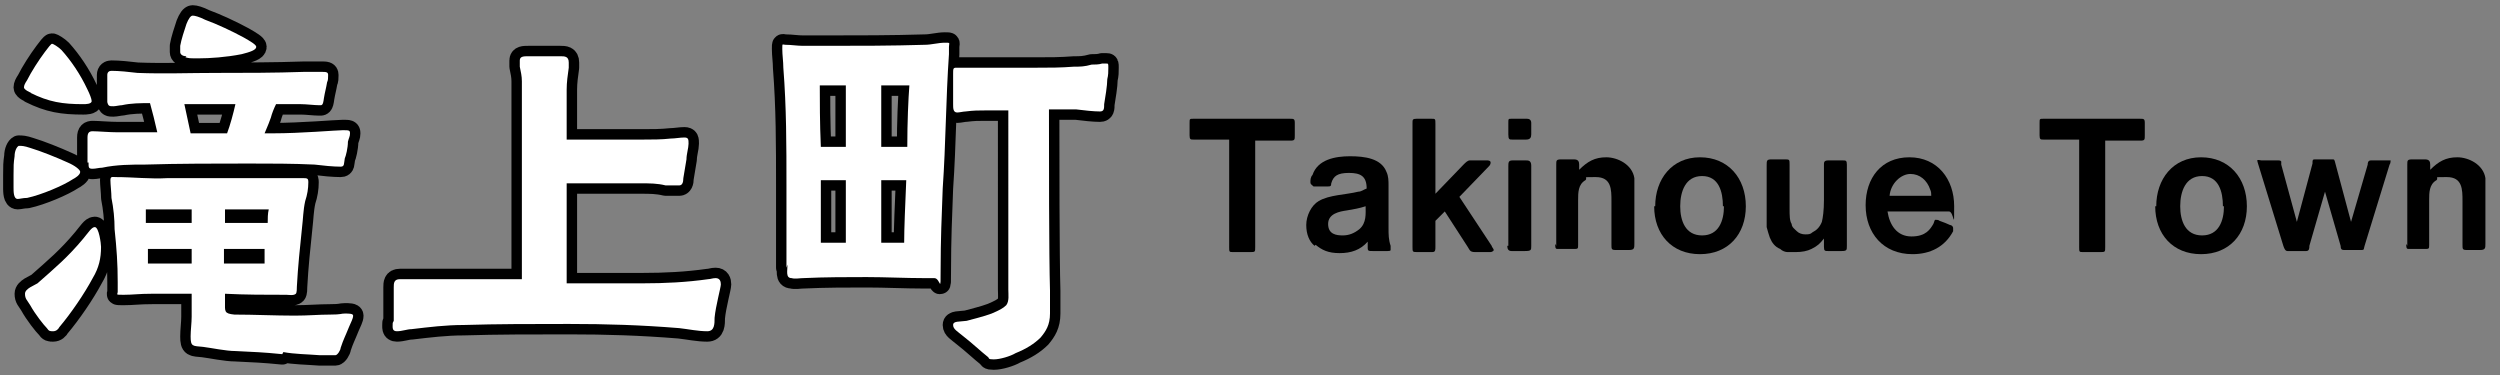 <?xml version="1.0" encoding="UTF-8"?>
<svg id="_レイヤー_1" data-name="レイヤー 1" xmlns="http://www.w3.org/2000/svg" version="1.1" viewBox="0 0 240 36">
  <rect x="0" y="0" width="240" height="36" fill="#808080" stroke="none"/>
  <defs>
    <style>
      .cls-1 {
        fill: #000;
      }

      .cls-1, .cls-2 {
        stroke-width: 0px;
      }

      .cls-3 {
        fill: none;
        stroke: #000;
        stroke-linecap: round;
        stroke-linejoin: round;
        stroke-width: 2px;
      }

      .cls-2 {
        fill: #fff;
      }
    </style>
  </defs>
  <g>
    <g>
      <path class="cls-3" d="M1.3,18.2v-1.4c0-.9,0-1.1.1-1.8,0-.5.2-.9.4-1,.3,0,.5,0,1.1.2,1,.3,2.5.9,3.6,1.4.7.3,1.2.7,1.2.9,0,.3-.5.6-.7.7-.9.6-3,1.5-4.4,1.8-.4,0-.7.1-.9.1-.4,0-.4-.7-.4-1.1ZM3,8.9c-.1,0-.7-.3-.7-.5s.1-.4.3-.7c.4-.8,1.1-1.9,1.7-2.7.3-.4.6-.8.7-.8s.6.3.9.6c.9,1,1.8,2.3,2.5,3.8.2.4.4.9.4,1.1,0,.3-.6.3-.8.3-2,0-3.3-.2-5.1-1.1ZM4.5,31.5c-.3-.3-1.1-1.3-1.6-2.2-.3-.5-.5-.6-.5-1.1s.9-.8,1.2-1c1.7-1.5,2.9-2.5,4.4-4.3.5-.6.8-1.1,1.1-1.1.4,0,.6,1.6.6,1.9,0,1.1-.2,2-.8,3-.8,1.5-2.1,3.4-3.2,4.7-.1.2-.3.4-.6.4s-.4,0-.6-.3ZM8.4,15.6v-2.4c0-.5.2-.6.5-.6.5,0,1.6.1,2.4.1,1.3,0,2.5,0,3.8,0-.2-.9-.5-2.1-.7-2.8-.9,0-1.8,0-2.7.2-.2,0-.6.1-.8.1-.4,0-.5,0-.6-.4v-2.6c0-.3.2-.4.4-.4.7,0,1.7.1,2.5.2,2.5.1,5,0,7.6,0s5.6,0,8.4-.1c.5,0,1.1,0,1.6,0s.7,0,.7.3,0,.5-.1.7c-.1.6-.2.9-.3,1.5-.1.8-.2.7-.5.7-.4,0-1.2-.1-1.7-.1-.8,0-1.6,0-2.4,0-.2.4-.4.9-.5,1.3-.1.3-.3.8-.6,1.5h.8c2.7,0,6.1-.3,6.7-.3s.7,0,.7.3-.1.4-.2.8c0,.6-.2,1.4-.3,1.6-.1.5,0,.8-.4.8-.7,0-1.7-.1-2.5-.2-2.1-.1-4.2-.1-6.3-.1-3.1,0-6.8,0-10,.1-1.3,0-2.7,0-4.1.3-.3,0-.6.1-.9.1-.4,0-.4-.1-.4-.6ZM27.1,34c-2-.2-2.6-.2-4.5-.3-.9,0-2.3-.3-3.1-.4-1-.1-1.2,0-1.2-1,0-.6.1-1.3.1-1.9,0-.7,0-1.5,0-2.2-1.3,0-2.5,0-3.8,0s-1.8.1-2.7.1-.6,0-.6-.3v-.9c0-1.8-.1-3.2-.3-5.1,0-1-.1-2-.3-3,0-.5-.1-1.3-.1-1.7s.2-.3.5-.3c1.7,0,3.3.2,5,.1,2,0,3.8,0,5.8,0h5.4c.6,0,1.2,0,1.7,0s.6,0,.6.4c0,.6-.1,1.2-.3,1.8-.2.9-.2,1.7-.3,2.5-.2,1.9-.4,3.8-.5,5.7,0,.2,0,.6-.1.7-.2.2-.7.1-.9.1-2,0-3.9,0-5.9-.1v.8c0,.9-.1,1.1.9,1.2,1.9,0,3.9.1,5.8.1,1.3,0,2.3-.1,3.4-.1s1-.1,1.4-.1.8,0,.8.2c0,.3-.2.6-.4,1.1-.4,1-.5,1.1-.8,2,0,.2-.3.7-.5.7-.4,0-1.1,0-1.5,0-1.3-.1-2.4-.1-3.5-.3ZM18.4,21.4v-1.3c-1.5,0-3,0-4.4,0,0,.4,0,.9,0,1.3h4.4ZM18.4,25.3v-1.4h-4.2c0,.4,0,1,0,1.4h4.1ZM17.9,5.4c-.4,0-.6-.2-.6-.4s0-.3,0-.6c.1-.6.4-1.5.6-2.1.2-.5.4-.8.6-.8s.6.1,1.2.4c1.1.4,2.6,1.1,3.7,1.7.7.4,1.2.7,1.2.9,0,.3-.6.5-1.4.7-1.5.3-3.1.4-4.1.4s-.9,0-1.3-.1ZM21.8,12.8c.3-.8.6-1.9.8-2.8-1.6,0-3.2,0-4.9,0l.6,2.8h3.5ZM25.7,21.4c0-.4,0-.9.1-1.3-1.3,0-2.7,0-4.2,0v1.3h4.1ZM25.4,25.3c0-.4,0-1,0-1.4h-3.9v1.4h3.8Z"/>
      <path class="cls-3" d="M37.8,30.8c0-1,0-2.8,0-3.2s0-.8.6-.8.7,0,1.1,0c.6,0,1.1,0,1.7,0,1.1,0,2.3,0,3.4,0h5.5V7.8c0-.5-.1-.9-.2-1.4,0-.1,0-.5,0-.6,0-.4.4-.4.8-.4h3.1c.4,0,.8,0,.8.6,0,.1,0,.3,0,.5-.1.7-.2,1.4-.2,2.1,0,1.6,0,3.2,0,4.8h7.3c.9,0,1.8,0,2.7-.1.4,0,.9-.1,1.3-.1s.4.2.4.6c0,.4-.2,1-.2,1.5l-.3,1.8c0,.4-.1.7-.4.7h-1.3c-.8-.2-1.5-.2-2.4-.2-2.4,0-4.7,0-7.1,0,0,3.2,0,6.4,0,9.6h7.3c2.1,0,4.2-.1,6.3-.4.2,0,.4-.1.7-.1.4,0,.5.3.5.6s-.5,2.1-.6,3.2c0,.6,0,1.3-.7,1.3-.9,0-1.8-.2-2.7-.3-3.7-.3-7-.4-10.6-.4s-6.8,0-10.1.1c-1.7,0-3.3.2-5,.4-.4,0-.9.2-1.4.2s-.4-.4-.4-.8Z"/>
      <path class="cls-3" d="M75.5,25.7c0-2.6,0-5.3,0-7.9,0-3.8,0-7.5-.3-11.3,0-.6-.1-1.2-.1-1.8s0-.4.3-.4c.6,0,1.1.1,1.7.1.7,0,1.5,0,2.2,0,3.1,0,6.3,0,9.5-.1.6,0,1.3-.2,1.9-.2s.4,0,.4.4,0,.5,0,.7c-.3,4.3-.3,8.6-.6,12.9-.1,2.5-.2,5.1-.2,7.7s0,.9-.6.9-.7,0-1,0c-1.8,0-3.7-.1-5.5-.1s-4,0-6.1.1c-.3,0-.8.1-1.1,0-.6,0-.4-.7-.4-1.3ZM81.2,14.1v-5.9h-2.5c0,1.4,0,3.6.1,5.9h2.4ZM81.2,23.3v-6h-2.4c0,2.4,0,4.6,0,6h2.3ZM87.1,14.1c0-2.4.1-4.6.2-5.9h-2.7v5.9h2.5ZM86.8,23.3c0-1.4.1-3.6.2-6h-2.4v6h2.1ZM95,34.4c-1-.8-1.6-1.4-2.5-2.1-.6-.5-1-.7-1-1.1s.6-.3,1.3-.4c.7-.2,1.6-.4,2.4-.7.7-.3,1.1-.5,1.4-.8.3-.4.2-1,.2-1.5V10.6c-.8,0-1.4,0-2.2,0-.7,0-1.1,0-1.9.1-.2,0-.6.1-.8.1-.4,0-.4-.4-.4-.8v-2.9c0-.5,0-.6.3-.6s.8,0,1,0c.3,0,.5,0,.8,0h5.8c1.4,0,2.4,0,3.7-.1.6,0,1,0,1.7-.2.3,0,.7,0,1-.1.1,0,.3,0,.4,0,.2,0,.2,0,.2.4s0,.7-.1,1.1c0,.6-.2,1.8-.3,2.4,0,.4,0,.7-.4.7-.6,0-1.5-.1-2.3-.2-.9,0-1.7,0-2.6,0,0,4.5,0,14.1.1,17.4,0,.7,0,1.4,0,2.2,0,1.1-.4,1.7-.9,2.3-.6.6-1.4,1.1-2.4,1.5-.5.3-1.5.6-2.1.6s-.4-.1-.6-.3Z"/>
    </g>
    <g>
      <path class="cls-2" d="M1.3,18.2v-1.4c0-.9,0-1.1.1-1.8,0-.5.2-.9.4-1,.3,0,.5,0,1.1.2,1,.3,2.5.9,3.6,1.4.7.3,1.2.7,1.2.9,0,.3-.5.6-.7.7-.9.6-3,1.5-4.4,1.8-.4,0-.7.1-.9.1-.4,0-.4-.7-.4-1.1ZM3,8.9c-.1,0-.7-.3-.7-.5s.1-.4.3-.7c.4-.8,1.1-1.9,1.7-2.7.3-.4.6-.8.7-.8s.6.3.9.6c.9,1,1.8,2.3,2.5,3.8.2.4.4.9.4,1.1,0,.3-.6.3-.8.3-2,0-3.3-.2-5.1-1.1ZM4.5,31.5c-.3-.3-1.1-1.3-1.6-2.2-.3-.5-.5-.6-.5-1.1s.9-.8,1.2-1c1.7-1.5,2.9-2.5,4.4-4.3.5-.6.8-1.1,1.1-1.1.4,0,.6,1.6.6,1.9,0,1.1-.2,2-.8,3-.8,1.5-2.1,3.4-3.2,4.7-.1.2-.3.4-.6.4s-.4,0-.6-.3ZM8.4,15.6v-2.4c0-.5.2-.6.5-.6.5,0,1.6.1,2.4.1,1.3,0,2.5,0,3.8,0-.2-.9-.5-2.1-.7-2.8-.9,0-1.8,0-2.7.2-.2,0-.6.1-.8.1-.4,0-.5,0-.6-.4v-2.6c0-.3.2-.4.4-.4.7,0,1.7.1,2.5.2,2.5.1,5,0,7.6,0s5.6,0,8.4-.1c.5,0,1.1,0,1.6,0s.7,0,.7.3,0,.5-.1.7c-.1.6-.2.9-.3,1.5-.1.8-.2.7-.5.7-.4,0-1.2-.1-1.7-.1-.8,0-1.6,0-2.4,0-.2.4-.4.9-.5,1.3-.1.3-.3.8-.6,1.5h.8c2.7,0,6.1-.3,6.7-.3s.7,0,.7.3-.1.4-.2.8c0,.6-.2,1.4-.3,1.6-.1.5,0,.8-.4.8-.7,0-1.7-.1-2.5-.2-2.1-.1-4.2-.1-6.3-.1-3.1,0-6.8,0-10,.1-1.3,0-2.7,0-4.1.3-.3,0-.6.1-.9.1-.4,0-.4-.1-.4-.6ZM27.1,34c-2-.2-2.6-.2-4.5-.3-.9,0-2.3-.3-3.1-.4-1-.1-1.2,0-1.2-1,0-.6.1-1.3.1-1.9,0-.7,0-1.5,0-2.2-1.3,0-2.5,0-3.8,0s-1.8.1-2.7.1-.6,0-.6-.3v-.9c0-1.8-.1-3.2-.3-5.1,0-1-.1-2-.3-3,0-.5-.1-1.3-.1-1.7s.2-.3.5-.3c1.7,0,3.3.2,5,.1,2,0,3.8,0,5.8,0h5.4c.6,0,1.2,0,1.7,0s.6,0,.6.4c0,.6-.1,1.2-.3,1.8-.2.9-.2,1.7-.3,2.5-.2,1.9-.4,3.8-.5,5.7,0,.2,0,.6-.1.7-.2.2-.7.1-.9.1-2,0-3.9,0-5.9-.1v.8c0,.9-.1,1.1.9,1.2,1.9,0,3.9.1,5.8.1,1.3,0,2.3-.1,3.4-.1s1-.1,1.4-.1.8,0,.8.2c0,.3-.2.6-.4,1.1-.4,1-.5,1.1-.8,2,0,.2-.3.7-.5.7-.4,0-1.1,0-1.5,0-1.3-.1-2.4-.1-3.5-.3ZM18.4,21.4v-1.3c-1.5,0-3,0-4.4,0,0,.4,0,.9,0,1.3h4.4ZM18.4,25.3v-1.4h-4.2c0,.4,0,1,0,1.4h4.1ZM17.9,5.4c-.4,0-.6-.2-.6-.4s0-.3,0-.6c.1-.6.4-1.5.6-2.1.2-.5.4-.8.6-.8s.6.1,1.2.4c1.1.4,2.6,1.1,3.7,1.7.7.4,1.2.7,1.2.9,0,.3-.6.5-1.4.7-1.5.3-3.1.4-4.1.4s-.9,0-1.3-.1ZM21.8,12.8c.3-.8.6-1.9.8-2.8-1.6,0-3.2,0-4.9,0l.6,2.8h3.5ZM25.7,21.4c0-.4,0-.9.1-1.3-1.3,0-2.7,0-4.2,0v1.3h4.1ZM25.4,25.3c0-.4,0-1,0-1.4h-3.9v1.4h3.8Z"/>
      <path class="cls-2" d="M37.8,30.8c0-1,0-2.8,0-3.2s0-.8.6-.8.7,0,1.1,0c.6,0,1.1,0,1.7,0,1.1,0,2.3,0,3.4,0h5.5V7.8c0-.5-.1-.9-.2-1.4,0-.1,0-.5,0-.6,0-.4.4-.4.8-.4h3.1c.4,0,.8,0,.8.6,0,.1,0,.3,0,.5-.1.7-.2,1.4-.2,2.1,0,1.6,0,3.2,0,4.8h7.3c.9,0,1.8,0,2.7-.1.4,0,.9-.1,1.3-.1s.4.2.4.6c0,.4-.2,1-.2,1.5l-.3,1.8c0,.4-.1.7-.4.7h-1.3c-.8-.2-1.5-.2-2.4-.2-2.4,0-4.7,0-7.1,0,0,3.2,0,6.4,0,9.6h7.3c2.1,0,4.2-.1,6.3-.4.2,0,.4-.1.7-.1.4,0,.5.3.5.6s-.5,2.1-.6,3.2c0,.6,0,1.3-.7,1.3-.9,0-1.8-.2-2.7-.3-3.7-.3-7-.4-10.6-.4s-6.8,0-10.1.1c-1.7,0-3.3.2-5,.4-.4,0-.9.2-1.4.2s-.4-.4-.4-.8Z"/>
      <path class="cls-2" d="M75.5,25.7c0-2.6,0-5.3,0-7.9,0-3.8,0-7.5-.3-11.3,0-.6-.1-1.2-.1-1.8s0-.4.3-.4c.6,0,1.1.1,1.7.1.7,0,1.5,0,2.2,0,3.1,0,6.3,0,9.5-.1.6,0,1.3-.2,1.9-.2s.4,0,.4.4,0,.5,0,.7c-.3,4.3-.3,8.6-.6,12.9-.1,2.5-.2,5.1-.2,7.7s0,.9-.6.9-.7,0-1,0c-1.8,0-3.7-.1-5.5-.1s-4,0-6.1.1c-.3,0-.8.1-1.1,0-.6,0-.4-.7-.4-1.3ZM81.2,14.1v-5.9h-2.5c0,1.4,0,3.6.1,5.9h2.4ZM81.2,23.3v-6h-2.4c0,2.4,0,4.6,0,6h2.3ZM87.1,14.1c0-2.4.1-4.6.2-5.9h-2.7v5.9h2.5ZM86.8,23.3c0-1.4.1-3.6.2-6h-2.4v6h2.1ZM95,34.4c-1-.8-1.6-1.4-2.5-2.1-.6-.5-1-.7-1-1.1s.6-.3,1.3-.4c.7-.2,1.6-.4,2.4-.7.7-.3,1.1-.5,1.4-.8.3-.4.2-1,.2-1.5V10.6c-.8,0-1.4,0-2.2,0-.7,0-1.1,0-1.9.1-.2,0-.6.1-.8.1-.4,0-.4-.4-.4-.8v-2.9c0-.5,0-.6.3-.6s.8,0,1,0c.3,0,.5,0,.8,0h5.8c1.4,0,2.4,0,3.7-.1.6,0,1,0,1.7-.2.3,0,.7,0,1-.1.1,0,.3,0,.4,0,.2,0,.2,0,.2.4s0,.7-.1,1.1c0,.6-.2,1.8-.3,2.4,0,.4,0,.7-.4.7-.6,0-1.5-.1-2.3-.2-.9,0-1.7,0-2.6,0,0,4.5,0,14.1.1,17.4,0,.7,0,1.4,0,2.2,0,1.1-.4,1.7-.9,2.3-.6.6-1.4,1.1-2.4,1.5-.5.3-1.5.6-2.1.6s-.4-.1-.6-.3Z"/>
    </g>
  </g>
  <g>
    <path class="cls-1" d="M118,23.6v-10.2s-3.4,0-3.4,0c-.3,0-.4,0-.4-.4v-1.2c0-.4,0-.4.4-.4h9.2c.4,0,.5,0,.5.4v1.2c0,.4,0,.5-.4.5h-3.4v10.2c0,.5,0,.5-.5.5h-1.6c-.4,0-.4,0-.4-.5Z"/>
    <path class="cls-1" d="M126.2,23.6c-.5-.4-.8-1.1-.8-2s.5-1.9,1.2-2.3c1-.6,2.6-.6,3.8-.9.3,0,.5-.2.8-.3,0-1.2-.6-1.5-1.7-1.5s-1.5.3-1.7,1c0,.3-.1.3-.4.3h-1.3c-.2-.2-.3-.2-.3-.4s0-.5.2-.7c.5-1.5,2.2-1.8,3.6-1.8s3,.2,3.5,1.5c.2.4.2.9.2,1.3v4.1c0,.6,0,1.1.2,1.7,0,.1,0,.3,0,.4s-.2.1-.3.1h-1.4c-.4,0-.5,0-.5-.3,0-.1,0-.3,0-.6-.7.8-1.6,1.1-2.7,1.1s-1.7-.3-2.3-.8ZM130.5,22c.7-.6.6-1.5.6-2.2-.6.2-1.2.3-1.8.4-.7.1-1.8.3-1.8,1.3s.8,1.1,1.4,1.1,1.1-.2,1.6-.6Z"/>
    <path class="cls-1" d="M135.6,23.6v-11.8c0-.3,0-.4.4-.4h1.4c.4,0,.4,0,.4.5,0,2.2,0,4.5,0,6.7l2.7-2.8c.2-.2.4-.4.6-.4h1.7c0,0,.3,0,.3.2s-.1.3-.2.4l-2.8,2.9,3.1,4.7c0,.1.2.3.2.4s-.2.2-.3.2h-1.5c-.5,0-.5-.2-.7-.5l-2.2-3.4-.9.9v2.5c0,.3,0,.5-.3.5h-1.4c-.5,0-.5,0-.5-.5Z"/>
    <path class="cls-1" d="M144.8,12.9v-1.1c0-.4,0-.4.3-.4h1.5c.2,0,.4.1.4.4v1.1c0,.3-.1.5-.5.5h-1.3c-.3,0-.4,0-.4-.5ZM144.8,23.6v-7.6c0-.4,0-.6.4-.6h1.3c.2,0,.5,0,.5.5v7.7c0,.4,0,.5-.6.5h-1.3c-.3,0-.4-.2-.4-.5Z"/>
    <path class="cls-1" d="M149.4,23.6v-7.8c0-.4,0-.5.5-.5h1.2c.4,0,.5.2.5.5s0,.3,0,.5c.8-.8,1.5-1.2,2.6-1.2s2.5.7,2.7,2c0,.4,0,.8,0,1.2v5.1c0,.4,0,.6-.5.6h-1.3c-.4,0-.4-.1-.4-.5v-4.2c0-1.1,0-2.3-1.5-2.3s-.7,0-1,.3c-.7.4-.7,1.2-.7,1.9v4.3c0,.4,0,.4-.5.4h-1.5c-.2,0-.2-.2-.2-.5Z"/>
    <path class="cls-1" d="M158.9,19.8c0-2.6,1.6-4.7,4.3-4.7s4.4,2,4.4,4.7-1.7,4.6-4.4,4.6-4.4-1.9-4.4-4.6ZM165.4,19.8c0-1.4-.4-2.9-2-2.9s-2.1,1.5-2.1,2.9.5,2.8,2.1,2.8,2.1-1.4,2.1-2.8Z"/>
    <path class="cls-1" d="M171.6,24.2c-.2,0-.5-.1-.7-.3-.5-.2-.8-.6-1-1.1-.1-.3-.2-.6-.3-1,0-.4,0-1.2,0-2.3v-3.6c0-.5,0-.6.5-.6h1.2c.5,0,.5,0,.5.5v4.2c0,.7,0,1.2.2,1.5,0,.3.3.5.5.7.2.2.5.3.8.3s.5,0,.7-.2c.4-.2.7-.5.9-1,.1-.4.2-1.1.2-2.1v-3.4c0-.2,0-.4.4-.4h1.4c.3,0,.4,0,.4.4v7.8c0,.4,0,.5-.5.5h-1.3c-.3,0-.4,0-.4-.4v-.8c-.4.5-.6.7-1.2,1-.4.2-.9.3-1.5.3s-.5,0-.8,0Z"/>
    <path class="cls-1" d="M179.1,19.7c0-2.6,1.5-4.6,4.2-4.6s4.3,2.1,4.3,4.7,0,.5-.5.5h-5.9c.2,1.3.9,2.4,2.3,2.4s1.8-.7,2.1-1.2c.1-.2.1-.4.2-.4s.3,0,.4.1c.3.1.8.3,1,.4.1,0,.3.1.3.3s0,.2,0,.3c-.8,1.5-2.2,2.2-3.9,2.2-2.8,0-4.5-2-4.5-4.7ZM185.4,18.8c0-.2,0-.4-.1-.6-.3-.9-1-1.5-1.9-1.5s-1.9.9-2,2.1h4.1Z"/>
    <path class="cls-1" d="M199.6,23.6v-10.2s-3.4,0-3.4,0c-.3,0-.4,0-.4-.4v-1.2c0-.4,0-.4.4-.4h9.2c.4,0,.5,0,.5.4v1.2c0,.4,0,.5-.4.5h-3.4v10.2c0,.5,0,.5-.5.5h-1.6c-.4,0-.4,0-.4-.5Z"/>
    <path class="cls-1" d="M207,19.8c0-2.6,1.6-4.7,4.3-4.7s4.4,2,4.4,4.7-1.7,4.6-4.4,4.6-4.4-1.9-4.4-4.6ZM213.4,19.8c0-1.4-.4-2.9-2-2.9s-2.1,1.5-2.1,2.9.5,2.8,2.1,2.8,2.1-1.4,2.1-2.8Z"/>
    <path class="cls-1" d="M219.2,23.6l-2.4-7.8c0,0-.1-.3-.1-.4s.3,0,.4,0h1.5c.3,0,.3,0,.4.1,0,0,0,.2,0,.3l1.5,5.5,1.5-5.6c0-.3,0-.4.2-.4h1.7c.2,0,.2,0,.3.4l1.5,5.6,1.6-5.5c0-.1,0-.4.3-.4h1.6c0,0,.3,0,.3,0s0,.3-.1.4l-2.4,7.8c-.1.3,0,.4-.3.4h-1.7c-.2,0-.3-.1-.3-.4l-1.5-5.2-1.5,5.2c0,.2,0,.5-.3.5h-1.8c-.2,0-.3-.2-.4-.5Z"/>
    <path class="cls-1" d="M231.1,23.6v-7.8c0-.4,0-.5.5-.5h1.2c.4,0,.5.2.5.5s0,.3,0,.5c.8-.8,1.5-1.2,2.6-1.2s2.5.7,2.7,2c0,.4,0,.8,0,1.2v5.1c0,.4,0,.6-.5.6h-1.3c-.4,0-.4-.1-.4-.5v-4.2c0-1.1,0-2.3-1.5-2.3s-.7,0-1,.3c-.7.4-.7,1.2-.7,1.9v4.3c0,.4,0,.4-.5.4h-1.5c-.2,0-.2-.2-.2-.5Z"/>
  </g>
</svg>